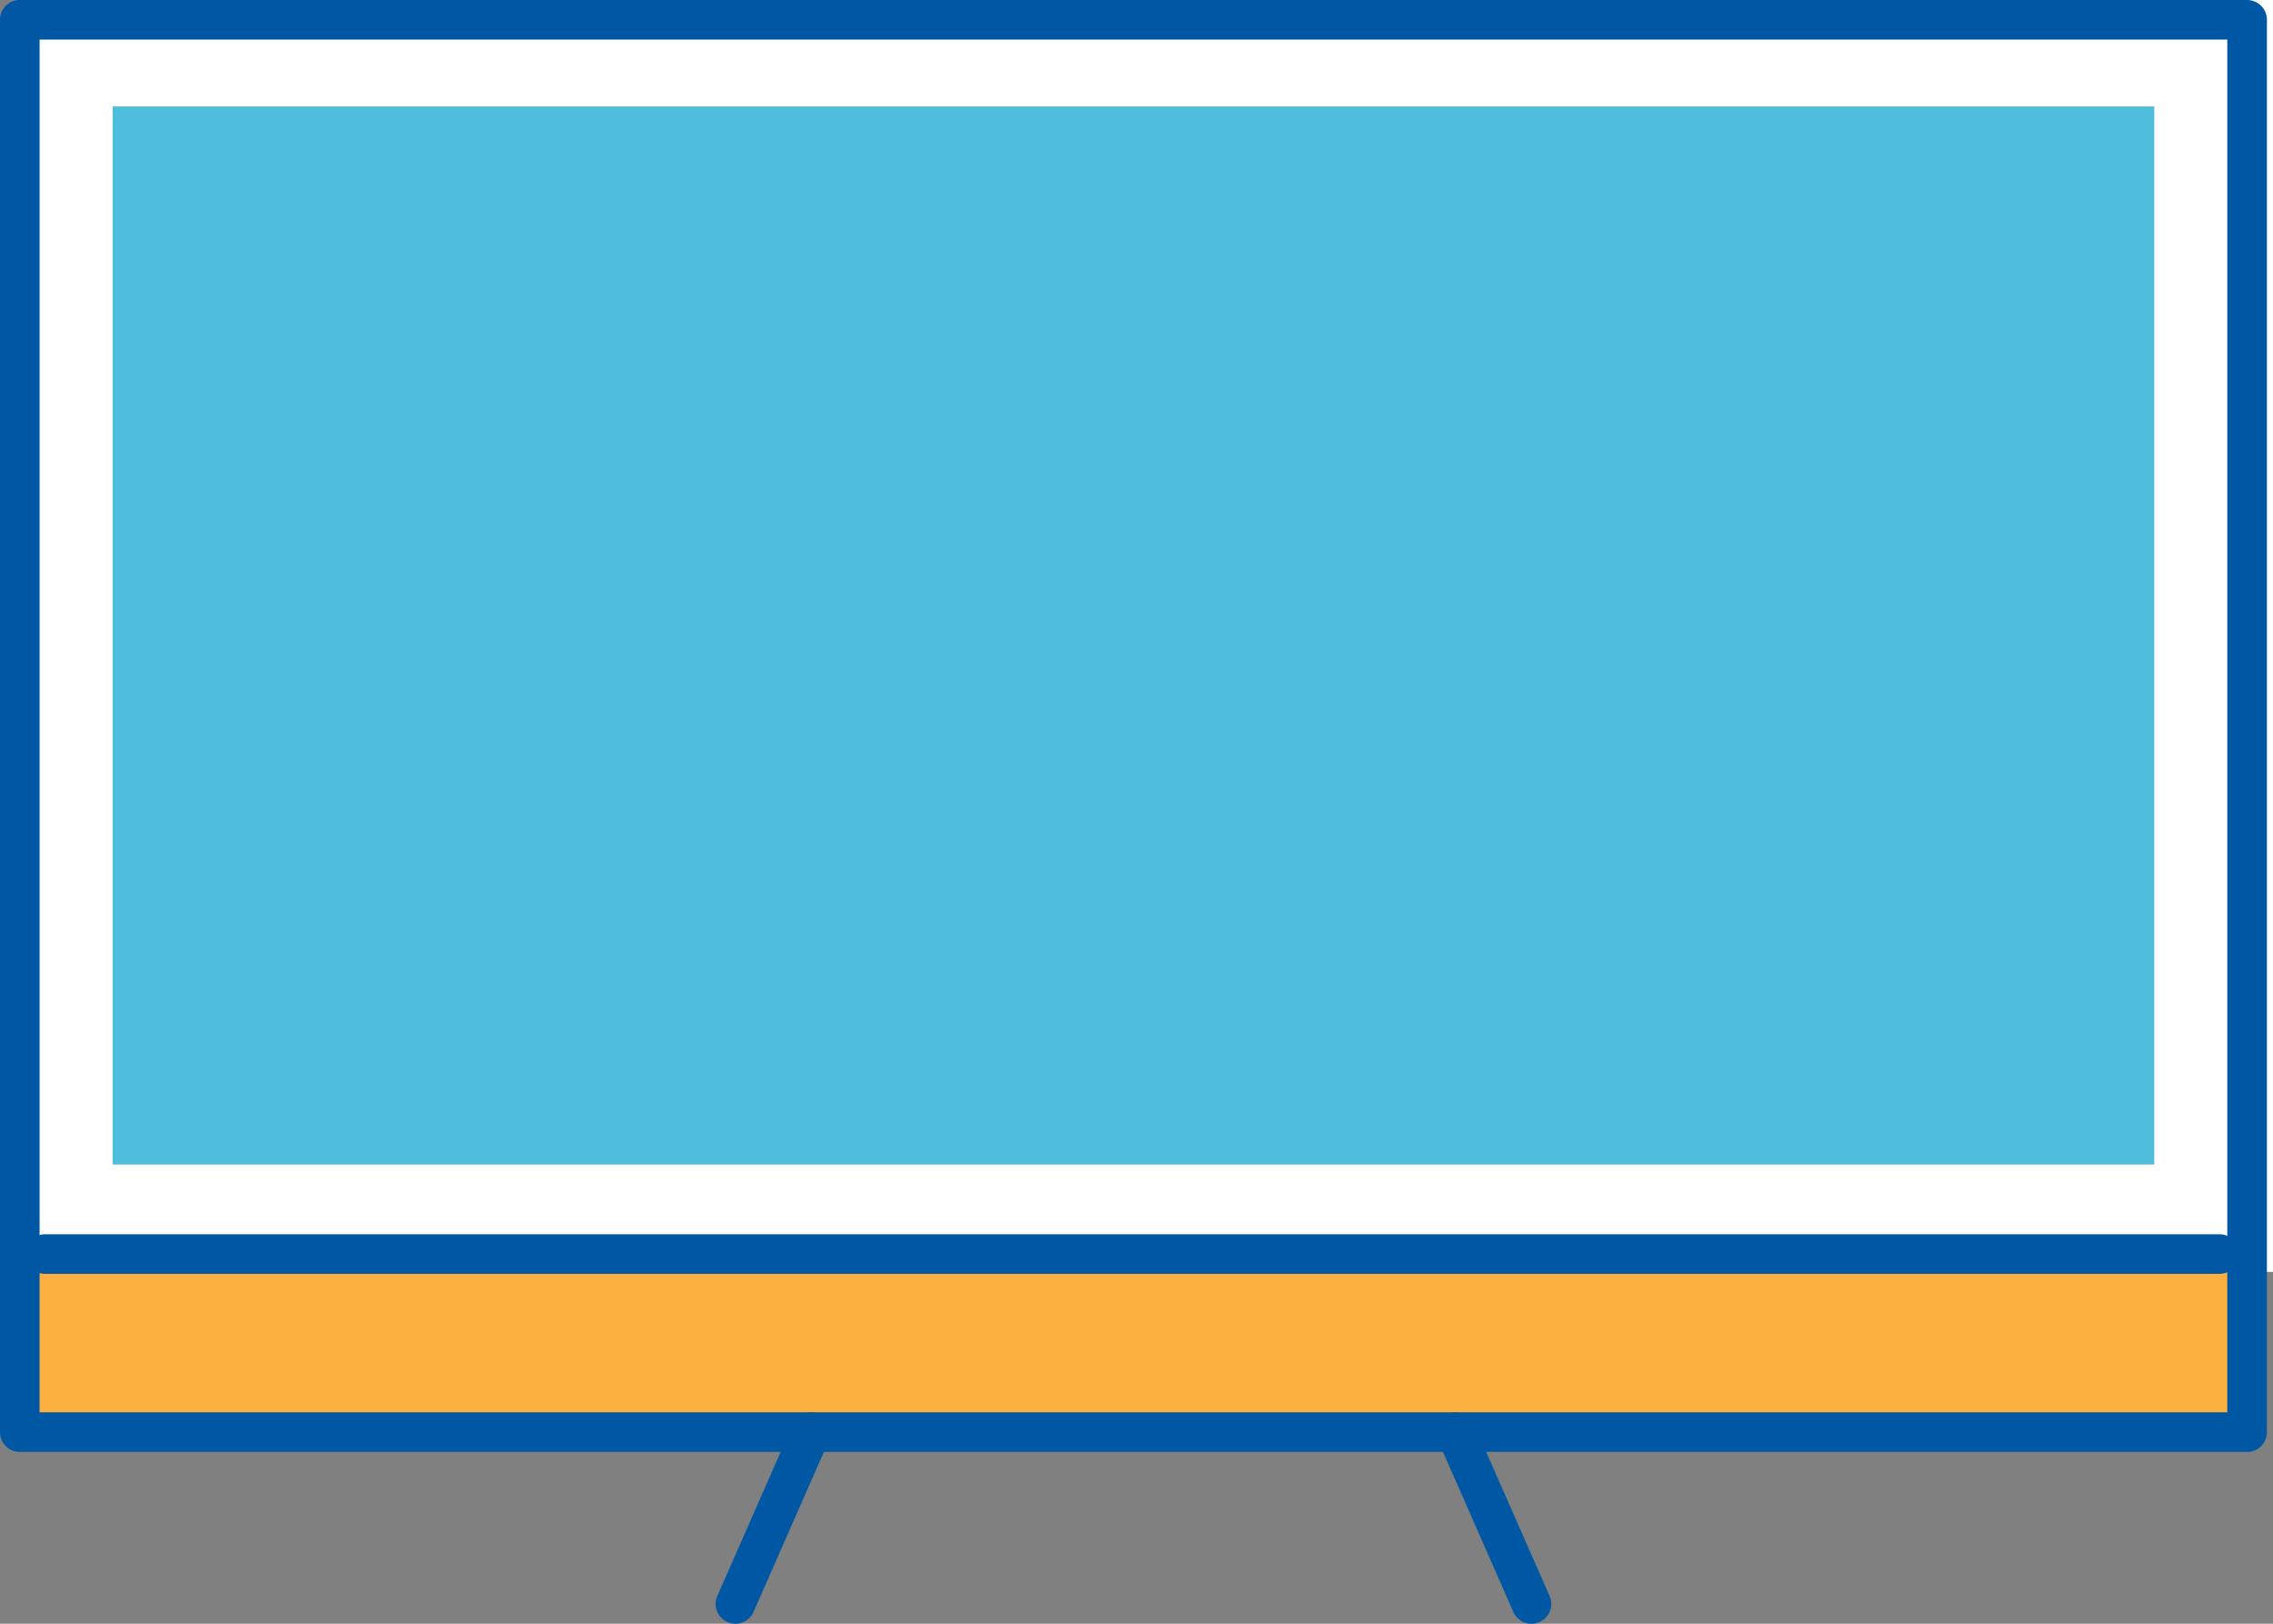 <?xml version="1.0" encoding="UTF-8"?>
<svg xmlns="http://www.w3.org/2000/svg" width="84" height="60" viewBox="0 0 84 60">
  <rect x="0" y="0" width="84" height="60" fill="#808080" stroke="none"/>
  <g id="ico_tv_wh" transform="translate(-339 -898.666)">
    <rect id="長方形_13494" data-name="長方形 13494" width="83" height="47" transform="translate(340 898.666)" fill="#fff"></rect>
    <rect id="長方形_12405" data-name="長方形 12405" width="82.311" height="6.859" transform="translate(339.732 945.127)" fill="#fcb040"></rect>
    <rect id="長方形_12406" data-name="長方形 12406" width="75.452" height="39.098" transform="translate(343.161 902.6)" fill="#4ebedc"></rect>
    <g id="icon_tv" transform="translate(339 898.666)">
      <path id="長方形_1688" data-name="長方形 1688" d="M-.268-1H82.043a.732.732,0,0,1,.732.732V51.919a.732.732,0,0,1-.732.732H-.268A.732.732,0,0,1-1,51.919V-.268A.732.732,0,0,1-.268-1ZM81.311.463H.463V51.188H81.311Z" transform="translate(1 1)" fill="#0057a4"></path>
      <path id="線_41" data-name="線 41" d="M-.269,6.812A.729.729,0,0,1-.563,6.75a.732.732,0,0,1-.375-.964L1.854-.563a.732.732,0,0,1,.964-.375.732.732,0,0,1,.375.964L.4,6.375A.732.732,0,0,1-.269,6.812Z" transform="translate(27.447 53.188)" fill="#0057a4"></path>
      <path id="線_42" data-name="線 42" d="M2.524,6.812a.732.732,0,0,1-.67-.437L-.938.026A.732.732,0,0,1-.563-.938.732.732,0,0,1,.4-.563L3.193,5.786a.732.732,0,0,1-.669,1.026Z" transform="translate(54.072 53.188)" fill="#0057a4"></path>
      <path id="線_43" data-name="線 43" d="M80.085.463H-.268A.732.732,0,0,1-1-.268.732.732,0,0,1-.268-1H80.085a.732.732,0,0,1,.732.732A.732.732,0,0,1,80.085.463Z" transform="translate(1.937 46.608)" fill="#0057a4"></path>
    </g>
  </g>
</svg>

